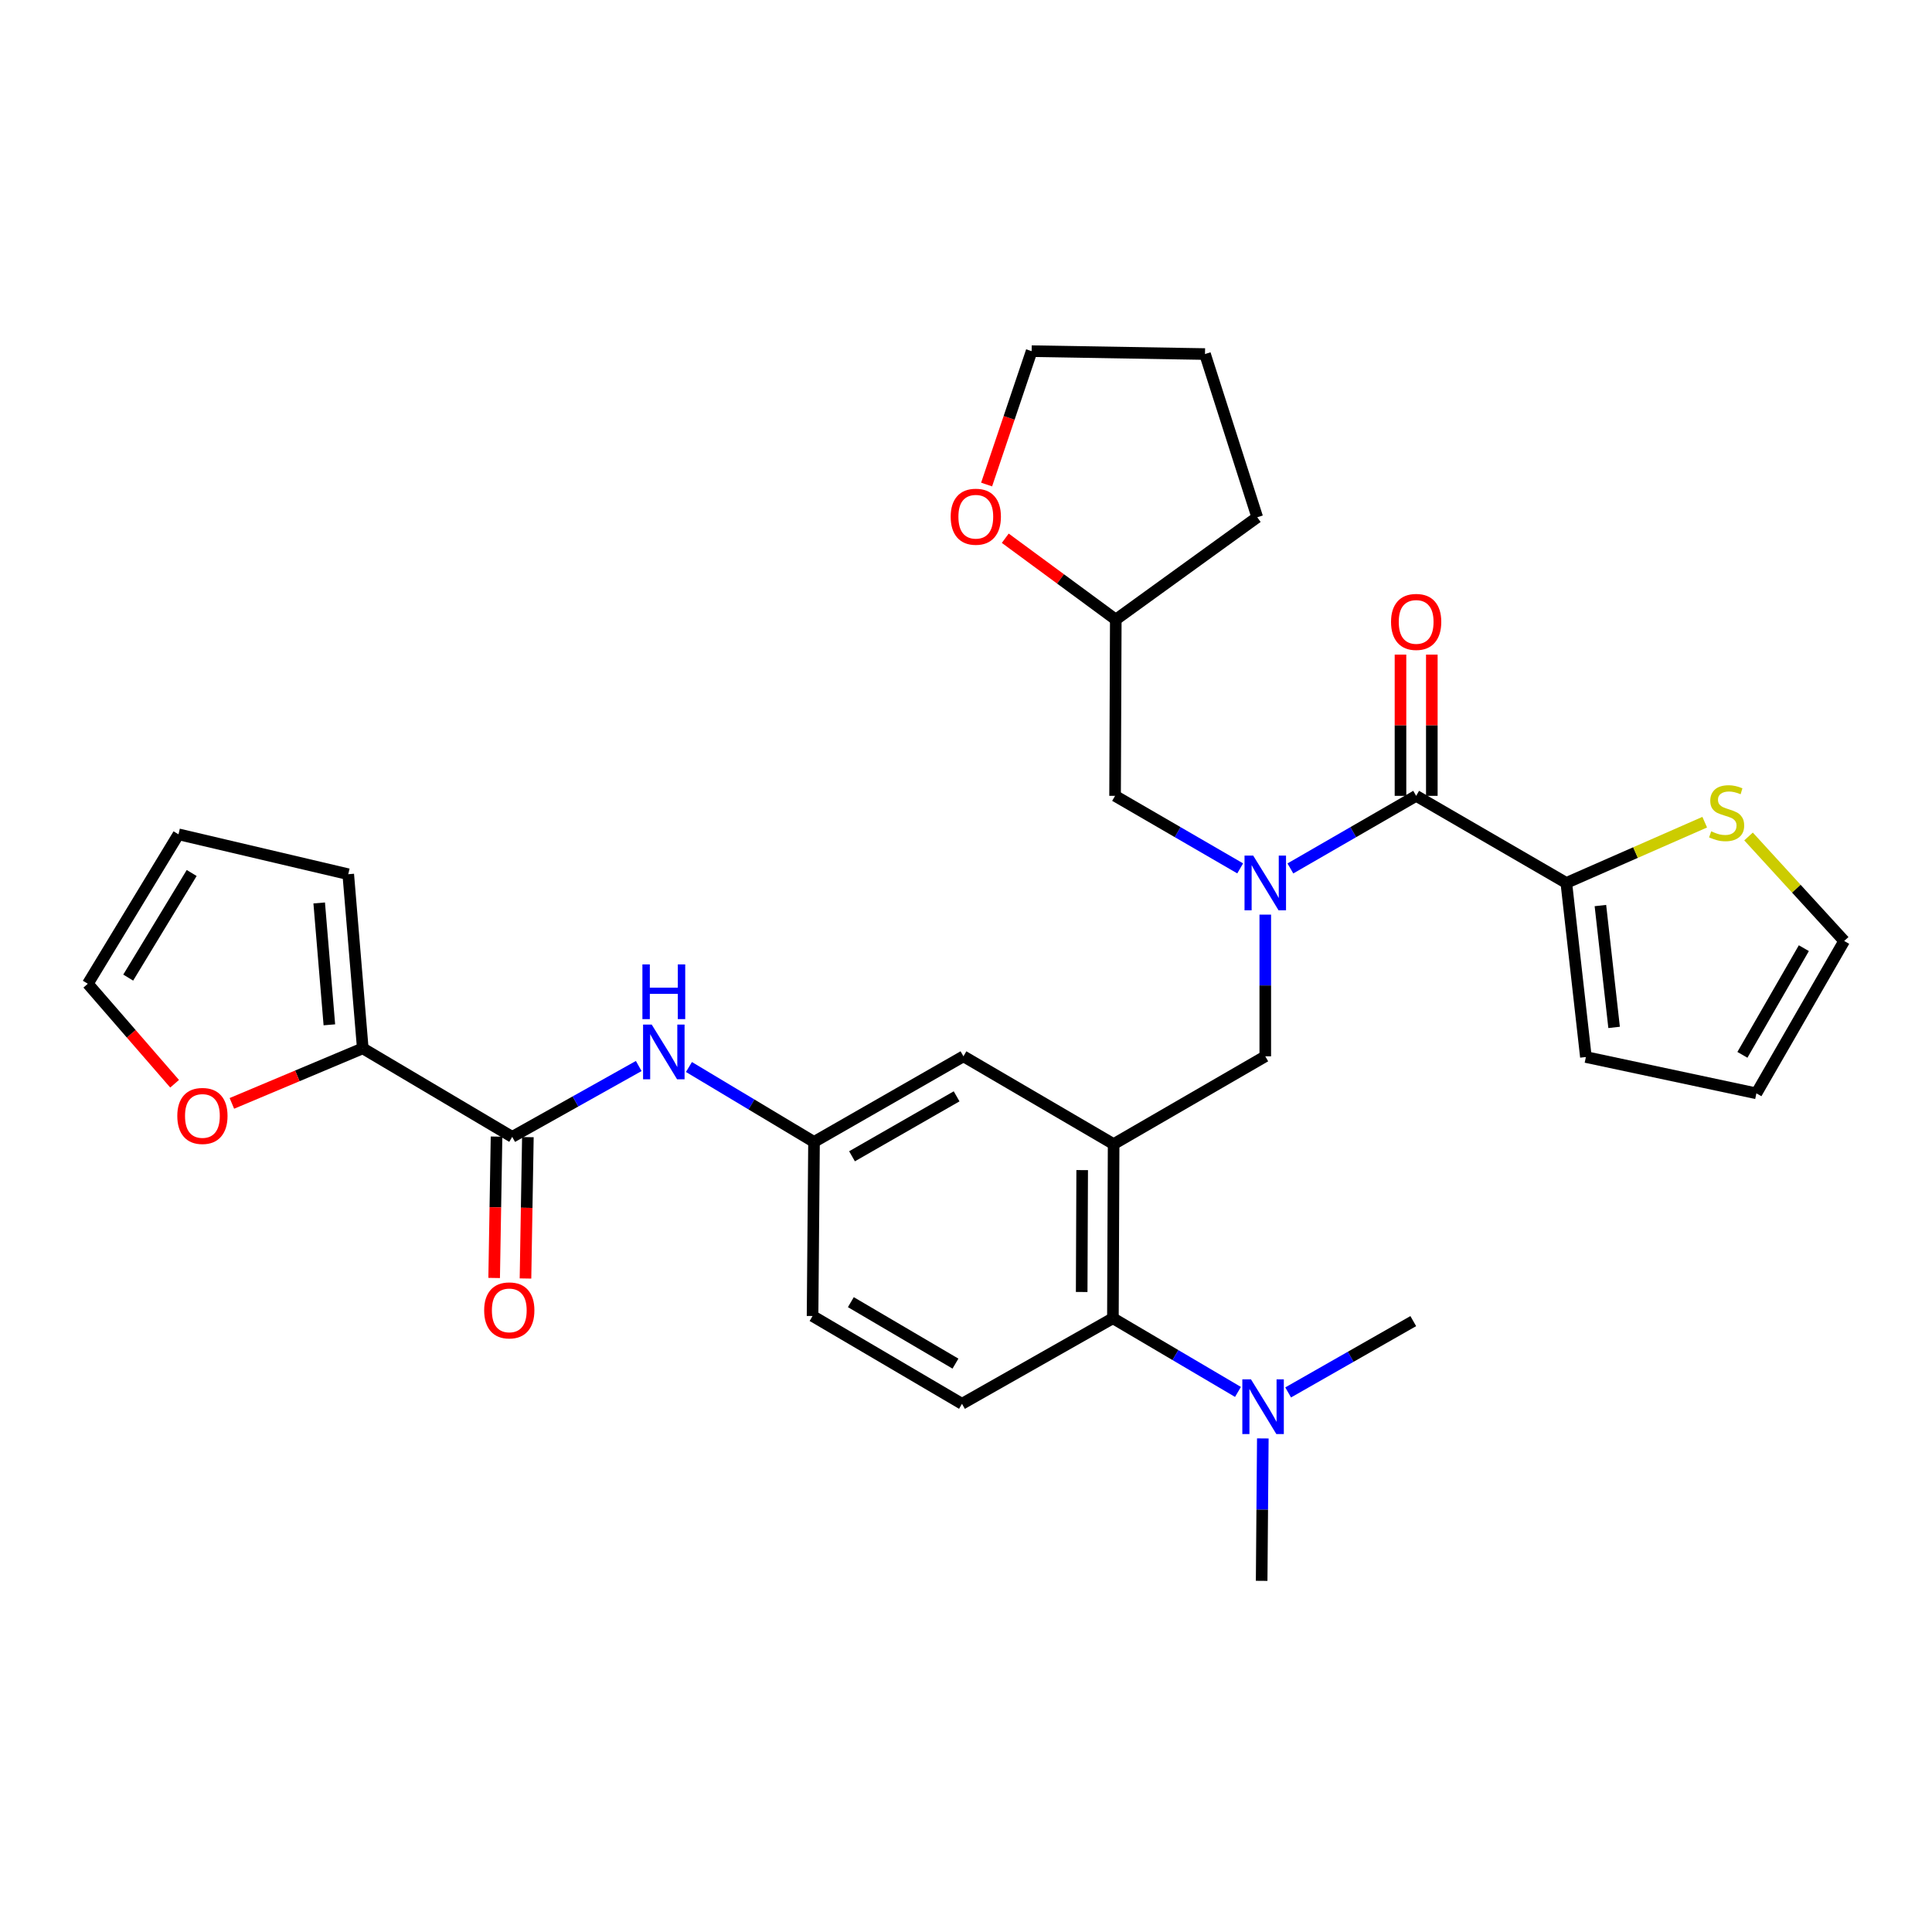 <?xml version='1.0' encoding='iso-8859-1'?>
<svg version='1.1' baseProfile='full'
              xmlns='http://www.w3.org/2000/svg'
                      xmlns:rdkit='http://www.rdkit.org/xml'
                      xmlns:xlink='http://www.w3.org/1999/xlink'
                  xml:space='preserve'
width='1000px' height='1000px' viewBox='0 0 1000 1000'>
<!-- END OF HEADER -->
<rect style='opacity:1.0;fill:#FFFFFF;stroke:none' width='1000' height='1000' x='0' y='0'> </rect>
<path class='bond-1' d='M 667.898,449.504 L 700.449,430.716' style='fill:none;fill-rule:evenodd;stroke:#0000FF;stroke-width:6px;stroke-linecap:butt;stroke-linejoin:miter;stroke-opacity:1' />
<path class='bond-1' d='M 700.449,430.716 L 733,411.928' style='fill:none;fill-rule:evenodd;stroke:#000000;stroke-width:6px;stroke-linecap:butt;stroke-linejoin:miter;stroke-opacity:1' />
<path class='bond-5' d='M 654.904,473.408 L 654.904,510.076' style='fill:none;fill-rule:evenodd;stroke:#0000FF;stroke-width:6px;stroke-linecap:butt;stroke-linejoin:miter;stroke-opacity:1' />
<path class='bond-5' d='M 654.904,510.076 L 654.904,546.744' style='fill:none;fill-rule:evenodd;stroke:#000000;stroke-width:6px;stroke-linecap:butt;stroke-linejoin:miter;stroke-opacity:1' />
<path class='bond-12' d='M 641.917,449.475 L 609.538,430.701' style='fill:none;fill-rule:evenodd;stroke:#0000FF;stroke-width:6px;stroke-linecap:butt;stroke-linejoin:miter;stroke-opacity:1' />
<path class='bond-12' d='M 609.538,430.701 L 577.159,411.928' style='fill:none;fill-rule:evenodd;stroke:#000000;stroke-width:6px;stroke-linecap:butt;stroke-linejoin:miter;stroke-opacity:1' />
<path class='bond-0' d='M 576.411,592.191 L 654.904,546.744' style='fill:none;fill-rule:evenodd;stroke:#000000;stroke-width:6px;stroke-linecap:butt;stroke-linejoin:miter;stroke-opacity:1' />
<path class='bond-4' d='M 576.411,592.191 L 576.041,682.317' style='fill:none;fill-rule:evenodd;stroke:#000000;stroke-width:6px;stroke-linecap:butt;stroke-linejoin:miter;stroke-opacity:1' />
<path class='bond-4' d='M 560.134,605.643 L 559.876,668.732' style='fill:none;fill-rule:evenodd;stroke:#000000;stroke-width:6px;stroke-linecap:butt;stroke-linejoin:miter;stroke-opacity:1' />
<path class='bond-9' d='M 576.411,592.191 L 498.675,546.744' style='fill:none;fill-rule:evenodd;stroke:#000000;stroke-width:6px;stroke-linecap:butt;stroke-linejoin:miter;stroke-opacity:1' />
<path class='bond-3' d='M 733,411.928 L 810.726,457.005' style='fill:none;fill-rule:evenodd;stroke:#000000;stroke-width:6px;stroke-linecap:butt;stroke-linejoin:miter;stroke-opacity:1' />
<path class='bond-15' d='M 741.11,411.928 L 741.11,375.38' style='fill:none;fill-rule:evenodd;stroke:#000000;stroke-width:6px;stroke-linecap:butt;stroke-linejoin:miter;stroke-opacity:1' />
<path class='bond-15' d='M 741.11,375.38 L 741.11,338.832' style='fill:none;fill-rule:evenodd;stroke:#FF0000;stroke-width:6px;stroke-linecap:butt;stroke-linejoin:miter;stroke-opacity:1' />
<path class='bond-15' d='M 724.889,411.928 L 724.889,375.38' style='fill:none;fill-rule:evenodd;stroke:#000000;stroke-width:6px;stroke-linecap:butt;stroke-linejoin:miter;stroke-opacity:1' />
<path class='bond-15' d='M 724.889,375.38 L 724.889,338.832' style='fill:none;fill-rule:evenodd;stroke:#FF0000;stroke-width:6px;stroke-linecap:butt;stroke-linejoin:miter;stroke-opacity:1' />
<path class='bond-2' d='M 265.117,588.442 L 297.86,570.104' style='fill:none;fill-rule:evenodd;stroke:#000000;stroke-width:6px;stroke-linecap:butt;stroke-linejoin:miter;stroke-opacity:1' />
<path class='bond-2' d='M 297.86,570.104 L 330.603,551.766' style='fill:none;fill-rule:evenodd;stroke:#0000FF;stroke-width:6px;stroke-linecap:butt;stroke-linejoin:miter;stroke-opacity:1' />
<path class='bond-6' d='M 265.117,588.442 L 187.769,542.617' style='fill:none;fill-rule:evenodd;stroke:#000000;stroke-width:6px;stroke-linecap:butt;stroke-linejoin:miter;stroke-opacity:1' />
<path class='bond-18' d='M 257.007,588.305 L 256.39,624.888' style='fill:none;fill-rule:evenodd;stroke:#000000;stroke-width:6px;stroke-linecap:butt;stroke-linejoin:miter;stroke-opacity:1' />
<path class='bond-18' d='M 256.39,624.888 L 255.773,661.472' style='fill:none;fill-rule:evenodd;stroke:#FF0000;stroke-width:6px;stroke-linecap:butt;stroke-linejoin:miter;stroke-opacity:1' />
<path class='bond-18' d='M 273.226,588.578 L 272.609,625.162' style='fill:none;fill-rule:evenodd;stroke:#000000;stroke-width:6px;stroke-linecap:butt;stroke-linejoin:miter;stroke-opacity:1' />
<path class='bond-18' d='M 272.609,625.162 L 271.992,661.745' style='fill:none;fill-rule:evenodd;stroke:#FF0000;stroke-width:6px;stroke-linecap:butt;stroke-linejoin:miter;stroke-opacity:1' />
<path class='bond-8' d='M 810.726,457.005 L 846.544,441.282' style='fill:none;fill-rule:evenodd;stroke:#000000;stroke-width:6px;stroke-linecap:butt;stroke-linejoin:miter;stroke-opacity:1' />
<path class='bond-8' d='M 846.544,441.282 L 882.361,425.559' style='fill:none;fill-rule:evenodd;stroke:#CCCC00;stroke-width:6px;stroke-linecap:butt;stroke-linejoin:miter;stroke-opacity:1' />
<path class='bond-16' d='M 810.726,457.005 L 820.856,547.114' style='fill:none;fill-rule:evenodd;stroke:#000000;stroke-width:6px;stroke-linecap:butt;stroke-linejoin:miter;stroke-opacity:1' />
<path class='bond-16' d='M 828.365,468.709 L 835.456,531.785' style='fill:none;fill-rule:evenodd;stroke:#000000;stroke-width:6px;stroke-linecap:butt;stroke-linejoin:miter;stroke-opacity:1' />
<path class='bond-11' d='M 576.041,682.317 L 497.927,726.61' style='fill:none;fill-rule:evenodd;stroke:#000000;stroke-width:6px;stroke-linecap:butt;stroke-linejoin:miter;stroke-opacity:1' />
<path class='bond-14' d='M 576.041,682.317 L 608.407,701.388' style='fill:none;fill-rule:evenodd;stroke:#000000;stroke-width:6px;stroke-linecap:butt;stroke-linejoin:miter;stroke-opacity:1' />
<path class='bond-14' d='M 608.407,701.388 L 640.773,720.458' style='fill:none;fill-rule:evenodd;stroke:#0000FF;stroke-width:6px;stroke-linecap:butt;stroke-linejoin:miter;stroke-opacity:1' />
<path class='bond-10' d='M 187.769,542.617 L 153.895,556.865' style='fill:none;fill-rule:evenodd;stroke:#000000;stroke-width:6px;stroke-linecap:butt;stroke-linejoin:miter;stroke-opacity:1' />
<path class='bond-10' d='M 153.895,556.865 L 120.021,571.113' style='fill:none;fill-rule:evenodd;stroke:#FF0000;stroke-width:6px;stroke-linecap:butt;stroke-linejoin:miter;stroke-opacity:1' />
<path class='bond-17' d='M 187.769,542.617 L 180.253,452.499' style='fill:none;fill-rule:evenodd;stroke:#000000;stroke-width:6px;stroke-linecap:butt;stroke-linejoin:miter;stroke-opacity:1' />
<path class='bond-17' d='M 170.476,530.447 L 165.215,467.365' style='fill:none;fill-rule:evenodd;stroke:#000000;stroke-width:6px;stroke-linecap:butt;stroke-linejoin:miter;stroke-opacity:1' />
<path class='bond-7' d='M 356.597,552.282 L 388.967,571.673' style='fill:none;fill-rule:evenodd;stroke:#0000FF;stroke-width:6px;stroke-linecap:butt;stroke-linejoin:miter;stroke-opacity:1' />
<path class='bond-7' d='M 388.967,571.673 L 421.336,591.064' style='fill:none;fill-rule:evenodd;stroke:#000000;stroke-width:6px;stroke-linecap:butt;stroke-linejoin:miter;stroke-opacity:1' />
<path class='bond-19' d='M 905.039,432.959 L 929.792,460' style='fill:none;fill-rule:evenodd;stroke:#CCCC00;stroke-width:6px;stroke-linecap:butt;stroke-linejoin:miter;stroke-opacity:1' />
<path class='bond-19' d='M 929.792,460 L 954.545,487.041' style='fill:none;fill-rule:evenodd;stroke:#000000;stroke-width:6px;stroke-linecap:butt;stroke-linejoin:miter;stroke-opacity:1' />
<path class='bond-13' d='M 498.675,546.744 L 421.336,591.064' style='fill:none;fill-rule:evenodd;stroke:#000000;stroke-width:6px;stroke-linecap:butt;stroke-linejoin:miter;stroke-opacity:1' />
<path class='bond-13' d='M 495.14,567.466 L 441.002,598.49' style='fill:none;fill-rule:evenodd;stroke:#000000;stroke-width:6px;stroke-linecap:butt;stroke-linejoin:miter;stroke-opacity:1' />
<path class='bond-20' d='M 90.377,560.946 L 67.916,535.069' style='fill:none;fill-rule:evenodd;stroke:#FF0000;stroke-width:6px;stroke-linecap:butt;stroke-linejoin:miter;stroke-opacity:1' />
<path class='bond-20' d='M 67.916,535.069 L 45.455,509.192' style='fill:none;fill-rule:evenodd;stroke:#000000;stroke-width:6px;stroke-linecap:butt;stroke-linejoin:miter;stroke-opacity:1' />
<path class='bond-33' d='M 497.927,726.61 L 420.579,681.164' style='fill:none;fill-rule:evenodd;stroke:#000000;stroke-width:6px;stroke-linecap:butt;stroke-linejoin:miter;stroke-opacity:1' />
<path class='bond-33' d='M 494.542,705.808 L 440.399,673.995' style='fill:none;fill-rule:evenodd;stroke:#000000;stroke-width:6px;stroke-linecap:butt;stroke-linejoin:miter;stroke-opacity:1' />
<path class='bond-25' d='M 577.159,411.928 L 577.528,320.693' style='fill:none;fill-rule:evenodd;stroke:#000000;stroke-width:6px;stroke-linecap:butt;stroke-linejoin:miter;stroke-opacity:1' />
<path class='bond-24' d='M 421.336,591.064 L 420.579,681.164' style='fill:none;fill-rule:evenodd;stroke:#000000;stroke-width:6px;stroke-linecap:butt;stroke-linejoin:miter;stroke-opacity:1' />
<path class='bond-26' d='M 653.634,744.529 L 653.331,781.385' style='fill:none;fill-rule:evenodd;stroke:#0000FF;stroke-width:6px;stroke-linecap:butt;stroke-linejoin:miter;stroke-opacity:1' />
<path class='bond-26' d='M 653.331,781.385 L 653.029,818.242' style='fill:none;fill-rule:evenodd;stroke:#000000;stroke-width:6px;stroke-linecap:butt;stroke-linejoin:miter;stroke-opacity:1' />
<path class='bond-27' d='M 666.745,720.718 L 699.124,702.261' style='fill:none;fill-rule:evenodd;stroke:#0000FF;stroke-width:6px;stroke-linecap:butt;stroke-linejoin:miter;stroke-opacity:1' />
<path class='bond-27' d='M 699.124,702.261 L 731.504,683.804' style='fill:none;fill-rule:evenodd;stroke:#000000;stroke-width:6px;stroke-linecap:butt;stroke-linejoin:miter;stroke-opacity:1' />
<path class='bond-21' d='M 820.856,547.114 L 909.108,565.912' style='fill:none;fill-rule:evenodd;stroke:#000000;stroke-width:6px;stroke-linecap:butt;stroke-linejoin:miter;stroke-opacity:1' />
<path class='bond-22' d='M 180.253,452.499 L 92.388,431.844' style='fill:none;fill-rule:evenodd;stroke:#000000;stroke-width:6px;stroke-linecap:butt;stroke-linejoin:miter;stroke-opacity:1' />
<path class='bond-32' d='M 954.545,487.041 L 909.108,565.912' style='fill:none;fill-rule:evenodd;stroke:#000000;stroke-width:6px;stroke-linecap:butt;stroke-linejoin:miter;stroke-opacity:1' />
<path class='bond-32' d='M 933.674,490.774 L 901.868,545.984' style='fill:none;fill-rule:evenodd;stroke:#000000;stroke-width:6px;stroke-linecap:butt;stroke-linejoin:miter;stroke-opacity:1' />
<path class='bond-34' d='M 45.455,509.192 L 92.388,431.844' style='fill:none;fill-rule:evenodd;stroke:#000000;stroke-width:6px;stroke-linecap:butt;stroke-linejoin:miter;stroke-opacity:1' />
<path class='bond-34' d='M 66.362,506.005 L 99.216,451.861' style='fill:none;fill-rule:evenodd;stroke:#000000;stroke-width:6px;stroke-linecap:butt;stroke-linejoin:miter;stroke-opacity:1' />
<path class='bond-23' d='M 520.323,278.592 L 548.926,299.642' style='fill:none;fill-rule:evenodd;stroke:#FF0000;stroke-width:6px;stroke-linecap:butt;stroke-linejoin:miter;stroke-opacity:1' />
<path class='bond-23' d='M 548.926,299.642 L 577.528,320.693' style='fill:none;fill-rule:evenodd;stroke:#000000;stroke-width:6px;stroke-linecap:butt;stroke-linejoin:miter;stroke-opacity:1' />
<path class='bond-28' d='M 510.67,250.791 L 522.322,216.274' style='fill:none;fill-rule:evenodd;stroke:#FF0000;stroke-width:6px;stroke-linecap:butt;stroke-linejoin:miter;stroke-opacity:1' />
<path class='bond-28' d='M 522.322,216.274 L 533.974,181.758' style='fill:none;fill-rule:evenodd;stroke:#000000;stroke-width:6px;stroke-linecap:butt;stroke-linejoin:miter;stroke-opacity:1' />
<path class='bond-29' d='M 577.528,320.693 L 650.749,267.739' style='fill:none;fill-rule:evenodd;stroke:#000000;stroke-width:6px;stroke-linecap:butt;stroke-linejoin:miter;stroke-opacity:1' />
<path class='bond-31' d='M 533.974,181.758 L 623.705,183.254' style='fill:none;fill-rule:evenodd;stroke:#000000;stroke-width:6px;stroke-linecap:butt;stroke-linejoin:miter;stroke-opacity:1' />
<path class='bond-30' d='M 650.749,267.739 L 623.705,183.254' style='fill:none;fill-rule:evenodd;stroke:#000000;stroke-width:6px;stroke-linecap:butt;stroke-linejoin:miter;stroke-opacity:1' />
<path  class='atom-0' d='M 648.644 442.845
L 657.924 457.845
Q 658.844 459.325, 660.324 462.005
Q 661.804 464.685, 661.884 464.845
L 661.884 442.845
L 665.644 442.845
L 665.644 471.165
L 661.764 471.165
L 651.804 454.765
Q 650.644 452.845, 649.404 450.645
Q 648.204 448.445, 647.844 447.765
L 647.844 471.165
L 644.164 471.165
L 644.164 442.845
L 648.644 442.845
' fill='#0000FF'/>
<path  class='atom-8' d='M 337.331 530.331
L 346.611 545.331
Q 347.531 546.811, 349.011 549.491
Q 350.491 552.171, 350.571 552.331
L 350.571 530.331
L 354.331 530.331
L 354.331 558.651
L 350.451 558.651
L 340.491 542.251
Q 339.331 540.331, 338.091 538.131
Q 336.891 535.931, 336.531 535.251
L 336.531 558.651
L 332.851 558.651
L 332.851 530.331
L 337.331 530.331
' fill='#0000FF'/>
<path  class='atom-8' d='M 332.511 499.179
L 336.351 499.179
L 336.351 511.219
L 350.831 511.219
L 350.831 499.179
L 354.671 499.179
L 354.671 527.499
L 350.831 527.499
L 350.831 514.419
L 336.351 514.419
L 336.351 527.499
L 332.511 527.499
L 332.511 499.179
' fill='#0000FF'/>
<path  class='atom-9' d='M 885.707 430.299
Q 886.027 430.419, 887.347 430.979
Q 888.667 431.539, 890.107 431.899
Q 891.587 432.219, 893.027 432.219
Q 895.707 432.219, 897.267 430.939
Q 898.827 429.619, 898.827 427.339
Q 898.827 425.779, 898.027 424.819
Q 897.267 423.859, 896.067 423.339
Q 894.867 422.819, 892.867 422.219
Q 890.347 421.459, 888.827 420.739
Q 887.347 420.019, 886.267 418.499
Q 885.227 416.979, 885.227 414.419
Q 885.227 410.859, 887.627 408.659
Q 890.067 406.459, 894.867 406.459
Q 898.147 406.459, 901.867 408.019
L 900.947 411.099
Q 897.547 409.699, 894.987 409.699
Q 892.227 409.699, 890.707 410.859
Q 889.187 411.979, 889.227 413.939
Q 889.227 415.459, 889.987 416.379
Q 890.787 417.299, 891.907 417.819
Q 893.067 418.339, 894.987 418.939
Q 897.547 419.739, 899.067 420.539
Q 900.587 421.339, 901.667 422.979
Q 902.787 424.579, 902.787 427.339
Q 902.787 431.259, 900.147 433.379
Q 897.547 435.459, 893.187 435.459
Q 890.667 435.459, 888.747 434.899
Q 886.867 434.379, 884.627 433.459
L 885.707 430.299
' fill='#CCCC00'/>
<path  class='atom-11' d='M 91.77 577.608
Q 91.77 570.808, 95.13 567.008
Q 98.49 563.208, 104.77 563.208
Q 111.05 563.208, 114.41 567.008
Q 117.77 570.808, 117.77 577.608
Q 117.77 584.488, 114.37 588.408
Q 110.97 592.288, 104.77 592.288
Q 98.53 592.288, 95.13 588.408
Q 91.77 584.528, 91.77 577.608
M 104.77 589.088
Q 109.09 589.088, 111.41 586.208
Q 113.77 583.288, 113.77 577.608
Q 113.77 572.048, 111.41 569.248
Q 109.09 566.408, 104.77 566.408
Q 100.45 566.408, 98.09 569.208
Q 95.77 572.008, 95.77 577.608
Q 95.77 583.328, 98.09 586.208
Q 100.45 589.088, 104.77 589.088
' fill='#FF0000'/>
<path  class='atom-15' d='M 647.508 713.955
L 656.788 728.955
Q 657.708 730.435, 659.188 733.115
Q 660.668 735.795, 660.748 735.955
L 660.748 713.955
L 664.508 713.955
L 664.508 742.275
L 660.628 742.275
L 650.668 725.875
Q 649.508 723.955, 648.268 721.755
Q 647.068 719.555, 646.708 718.875
L 646.708 742.275
L 643.028 742.275
L 643.028 713.955
L 647.508 713.955
' fill='#0000FF'/>
<path  class='atom-16' d='M 720 321.899
Q 720 315.099, 723.36 311.299
Q 726.72 307.499, 733 307.499
Q 739.28 307.499, 742.64 311.299
Q 746 315.099, 746 321.899
Q 746 328.779, 742.6 332.699
Q 739.2 336.579, 733 336.579
Q 726.76 336.579, 723.36 332.699
Q 720 328.819, 720 321.899
M 733 333.379
Q 737.32 333.379, 739.64 330.499
Q 742 327.579, 742 321.899
Q 742 316.339, 739.64 313.539
Q 737.32 310.699, 733 310.699
Q 728.68 310.699, 726.32 313.499
Q 724 316.299, 724 321.899
Q 724 327.619, 726.32 330.499
Q 728.68 333.379, 733 333.379
' fill='#FF0000'/>
<path  class='atom-19' d='M 250.603 678.252
Q 250.603 671.452, 253.963 667.652
Q 257.323 663.852, 263.603 663.852
Q 269.883 663.852, 273.243 667.652
Q 276.603 671.452, 276.603 678.252
Q 276.603 685.132, 273.203 689.052
Q 269.803 692.932, 263.603 692.932
Q 257.363 692.932, 253.963 689.052
Q 250.603 685.172, 250.603 678.252
M 263.603 689.732
Q 267.923 689.732, 270.243 686.852
Q 272.603 683.932, 272.603 678.252
Q 272.603 672.692, 270.243 669.892
Q 267.923 667.052, 263.603 667.052
Q 259.283 667.052, 256.923 669.852
Q 254.603 672.652, 254.603 678.252
Q 254.603 683.972, 256.923 686.852
Q 259.283 689.732, 263.603 689.732
' fill='#FF0000'/>
<path  class='atom-24' d='M 492.074 267.45
Q 492.074 260.65, 495.434 256.85
Q 498.794 253.05, 505.074 253.05
Q 511.354 253.05, 514.714 256.85
Q 518.074 260.65, 518.074 267.45
Q 518.074 274.33, 514.674 278.25
Q 511.274 282.13, 505.074 282.13
Q 498.834 282.13, 495.434 278.25
Q 492.074 274.37, 492.074 267.45
M 505.074 278.93
Q 509.394 278.93, 511.714 276.05
Q 514.074 273.13, 514.074 267.45
Q 514.074 261.89, 511.714 259.09
Q 509.394 256.25, 505.074 256.25
Q 500.754 256.25, 498.394 259.05
Q 496.074 261.85, 496.074 267.45
Q 496.074 273.17, 498.394 276.05
Q 500.754 278.93, 505.074 278.93
' fill='#FF0000'/>
</svg>
